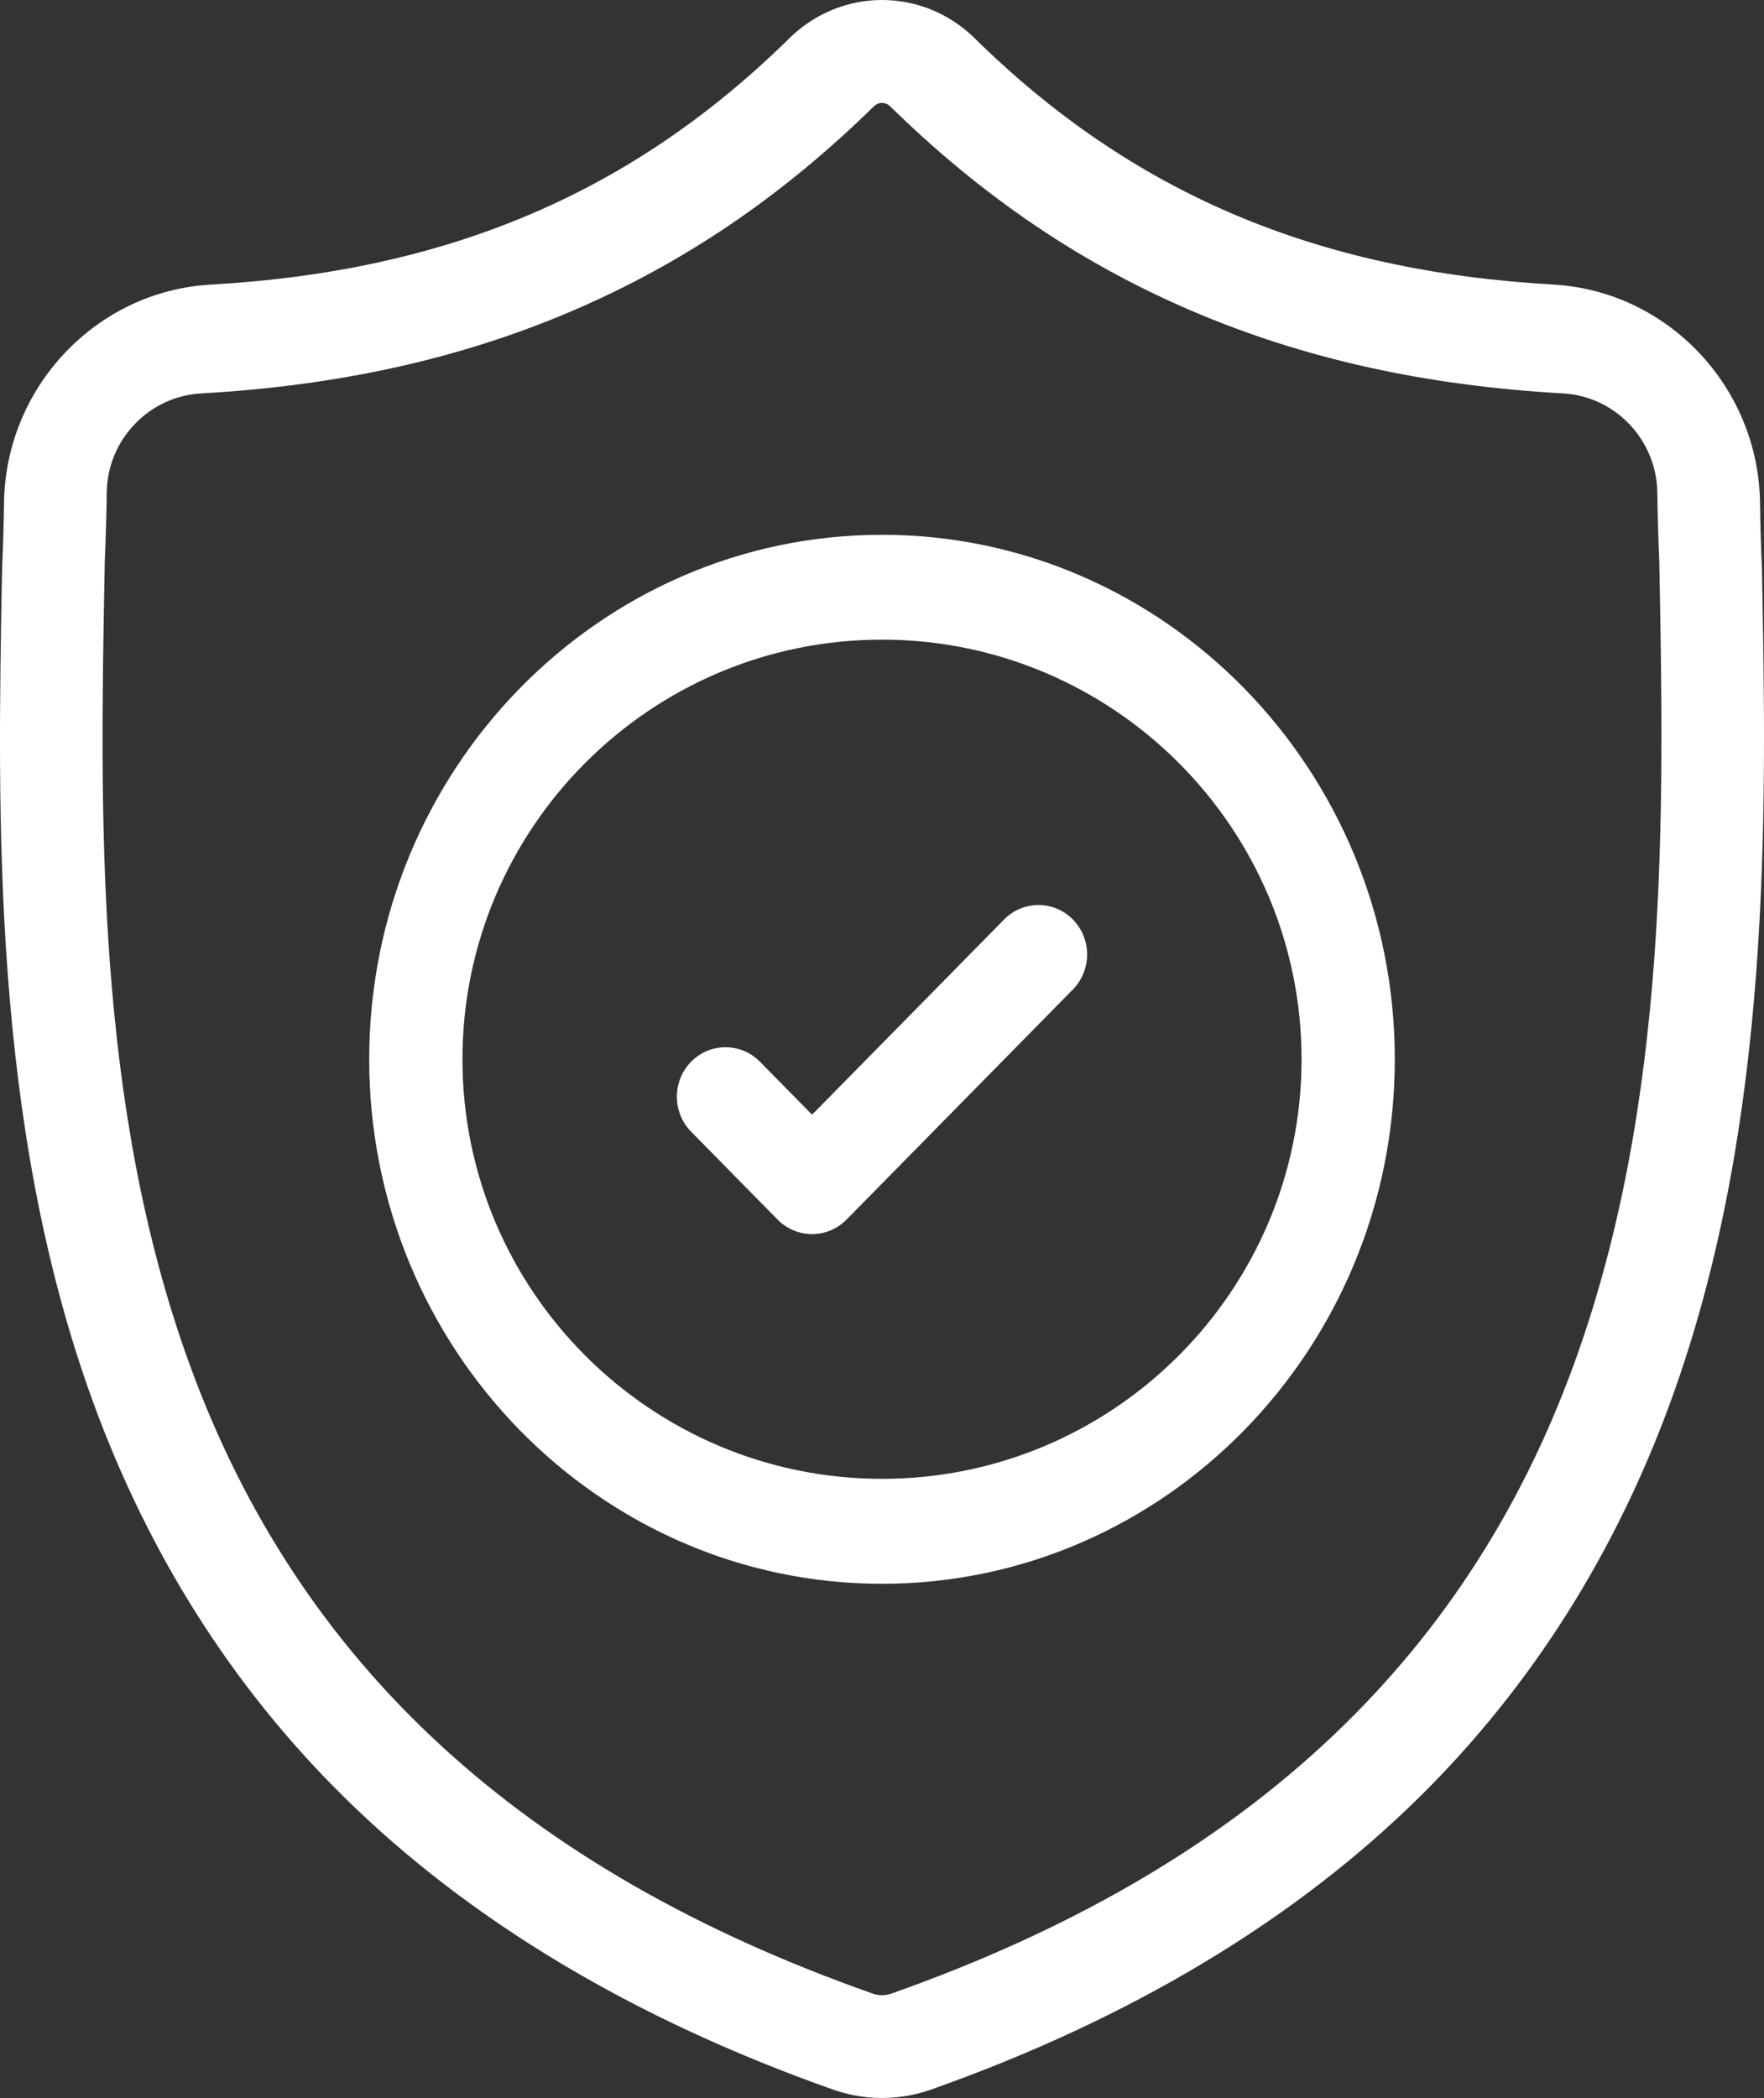 <svg width="37" height="44" viewBox="0 0 37 44" fill="none" xmlns="http://www.w3.org/2000/svg">
    <rect x="0" y="0" width="37" height="44" fill="#333333" stroke="none"/>
    <path d="M36.957 11.938L36.956 11.904C36.937 11.481 36.924 11.034 36.916 10.537C36.881 8.111 34.977 6.104 32.581 5.968C27.585 5.686 23.72 4.036 20.418 0.777L20.39 0.75C19.313 -0.25 17.688 -0.25 16.611 0.75L16.583 0.777C13.281 4.036 9.416 5.686 4.42 5.969C2.025 6.104 0.12 8.111 0.085 10.537C0.077 11.031 0.064 11.478 0.045 11.904L0.043 11.984C-0.054 17.142 -0.174 23.562 1.947 29.39C3.113 32.594 4.879 35.38 7.196 37.669C9.834 40.277 13.291 42.347 17.468 43.822C17.604 43.87 17.745 43.909 17.889 43.939C18.092 43.98 18.296 44 18.5 44C18.705 44 18.909 43.98 19.112 43.939C19.256 43.909 19.398 43.87 19.534 43.822C23.707 42.344 27.16 40.273 29.796 37.666C32.112 35.375 33.878 32.589 35.045 29.384C37.174 23.539 37.054 17.107 36.957 11.938ZM33.005 28.633C30.713 34.91 26.033 39.22 18.698 41.81C18.672 41.819 18.644 41.827 18.615 41.833C18.539 41.848 18.462 41.848 18.385 41.833C18.357 41.827 18.329 41.819 18.303 41.81C10.96 39.225 6.277 34.917 3.986 28.64C1.983 23.15 2.096 17.128 2.197 11.814L2.197 11.785C2.218 11.328 2.231 10.85 2.239 10.324C2.255 9.223 3.123 8.312 4.216 8.251C7.113 8.088 9.659 7.522 11.997 6.523C14.333 5.524 16.408 4.117 18.339 2.221C18.437 2.137 18.564 2.137 18.662 2.221C20.594 4.117 22.668 5.524 25.004 6.523C27.343 7.522 29.888 8.088 32.786 8.251C33.878 8.312 34.746 9.223 34.762 10.325C34.77 10.853 34.784 11.331 34.804 11.785C34.904 17.104 35.015 23.132 33.005 28.633Z" fill="white"/>
    <path d="M18.5 11.216C12.569 11.216 7.744 16.15 7.744 22.215C7.744 28.281 12.569 33.216 18.5 33.216C24.431 33.216 29.256 28.281 29.256 22.215C29.256 16.15 24.431 11.216 18.5 11.216ZM18.5 31.015C13.647 31.015 9.7 27.068 9.7 22.215C9.7 17.363 13.647 13.415 18.5 13.415C23.352 13.415 27.3 17.363 27.3 22.215C27.3 27.068 23.352 31.015 18.5 31.015Z" fill="white"/>
    <path d="M21.06 19.285L17.033 23.378L15.94 22.267C15.541 21.862 14.895 21.862 14.496 22.267C14.098 22.672 14.098 23.329 14.496 23.734L16.311 25.579C16.511 25.781 16.772 25.882 17.033 25.882C17.294 25.882 17.555 25.781 17.755 25.579L22.504 20.752C22.902 20.346 22.902 19.689 22.504 19.285C22.105 18.879 21.459 18.879 21.06 19.285Z" fill="white"/>
</svg>
